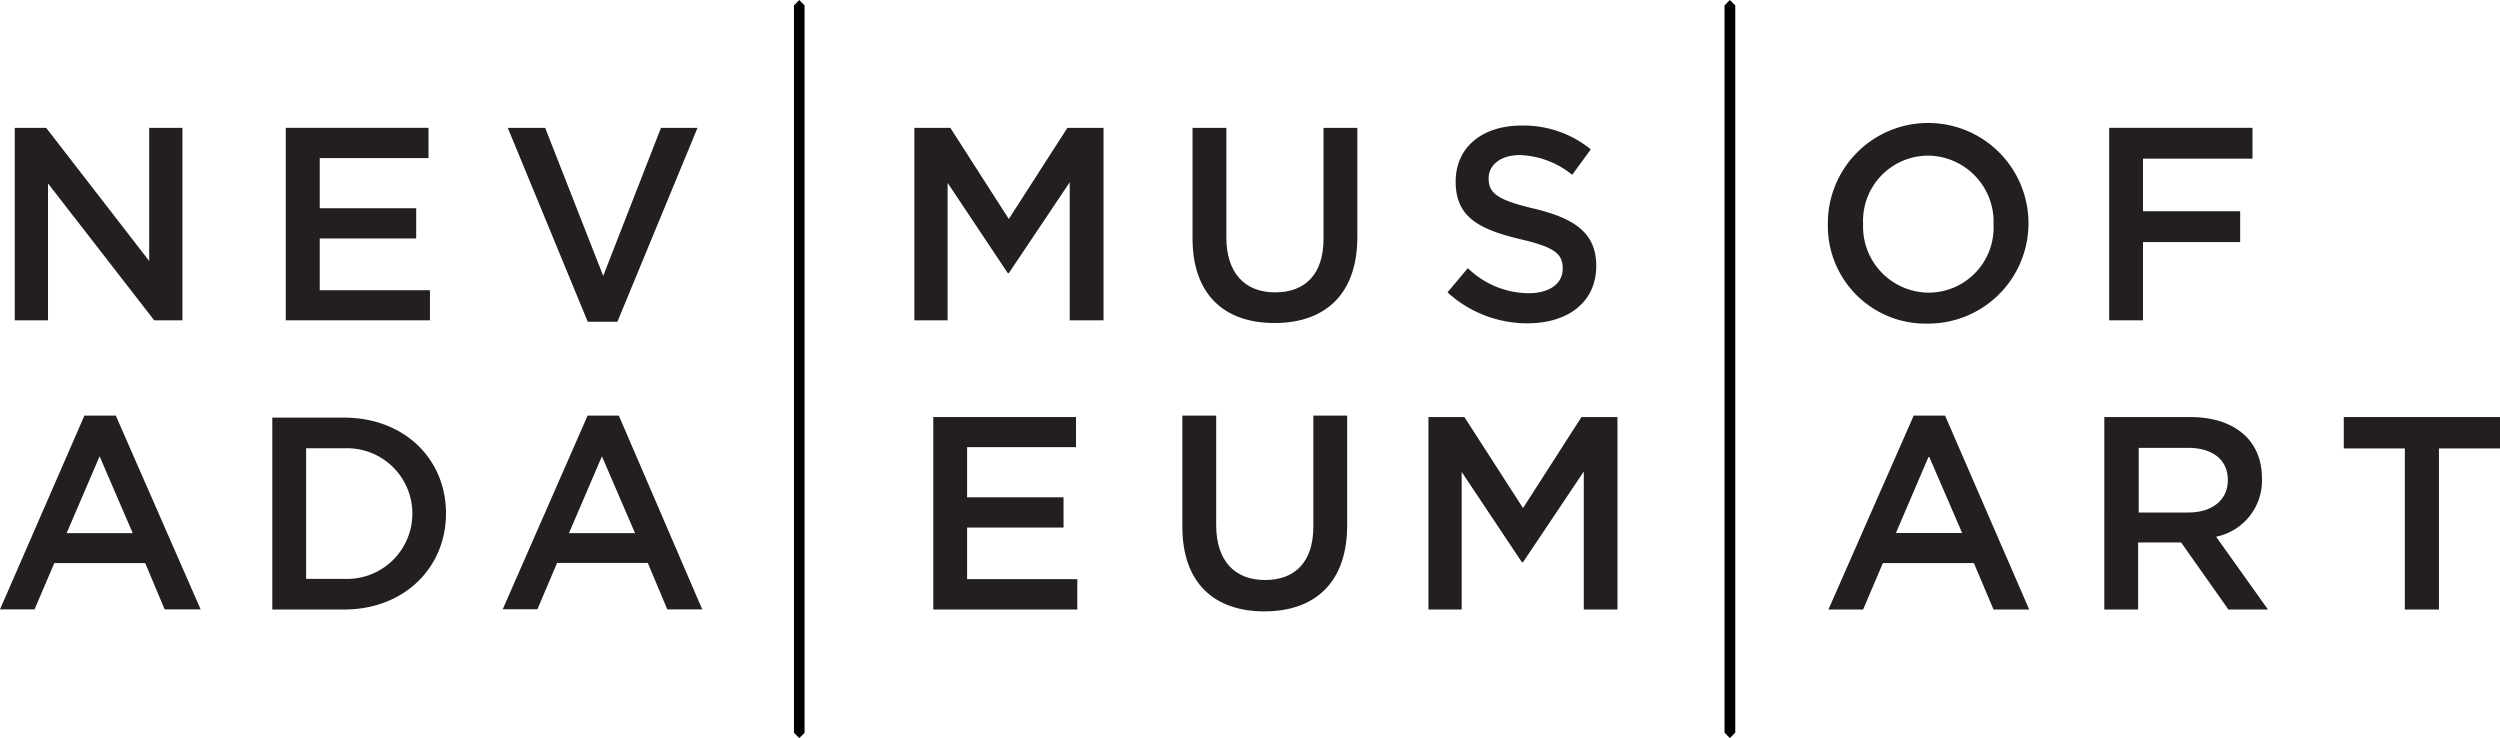 <svg class="nav__logo" xmlns="http://www.w3.org/2000/svg" xmlns:xlink="http://www.w3.org/1999/xlink" viewBox="0 0 174.44 51.5">
  <defs><style>.cls-1{fill:none;}.cls-2{fill:#231f20;}.cls-3{clip-path:url(#clip-path);}</style>
  <clipPath id="clip-path"><rect class="cls-1" width="174.44" height="51.5"></rect></clipPath></defs>
  
  <g id="Layer_2" data-name="Layer 2">
    <g id="Header">
      <polygon class="cls-2" points="10.41 8.92 12.73 8.92 12.73 22.35 10.76 22.35 3.35 12.8 3.35 22.35 1.03 22.35 1.03 8.92 3.22 8.92 10.41 18.21 10.41 8.92"></polygon>
      <polygon class="cls-2" points="29.9 11.03 22.31 11.03 22.31 14.53 29.04 14.53 29.04 16.64 22.31 16.64 22.31 20.25 30 20.25 30 22.35 19.94 22.35 19.94 8.92 29.9 8.92 29.9 11.03"></polygon>
      <polygon class="cls-2" points="46.12 8.92 48.67 8.92 43.08 22.45 41.01 22.45 35.43 8.92 38.04 8.92 42.09 19.25 46.12 8.92"></polygon>
      <polygon class="cls-2" points="70.39 19.06 70.32 19.06 66.12 12.76 66.12 22.35 63.8 22.35 63.8 8.92 66.31 8.92 70.39 15.28 74.48 8.92 77 8.92 77 22.35 74.64 22.35 74.64 12.72 70.39 19.06"></polygon><g class="cls-3"><path class="cls-2" d="M94.71,16.54c0,4-2.26,6-5.78,6s-5.72-2-5.72-5.91V8.92h2.36v7.64c0,2.49,1.29,3.84,3.4,3.84s3.38-1.27,3.38-3.74V8.92h2.36Z"></path><path class="cls-2" d="M107.06,14.56c2.84.69,4.32,1.71,4.32,4,0,2.54-2,4-4.8,4A8.27,8.27,0,0,1,101,20.4l1.42-1.69a6.16,6.16,0,0,0,4.24,1.75c1.46,0,2.38-.67,2.38-1.71s-.54-1.5-3-2.07c-2.86-.69-4.47-1.54-4.47-4s1.92-3.92,4.59-3.92A7.45,7.45,0,0,1,111,10.42L109.7,12.2a6.09,6.09,0,0,0-3.64-1.38c-1.38,0-2.19.71-2.19,1.62,0,1.05.61,1.51,3.18,2.12"></path><path class="cls-2" d="M134.57,10.86A4.55,4.55,0,0,0,130,15.62a4.61,4.61,0,0,0,4.57,4.8,4.54,4.54,0,0,0,4.53-4.76,4.61,4.61,0,0,0-4.56-4.8m0,11.72a6.82,6.82,0,0,1-7-6.93,7,7,0,1,1,7,6.93"></path></g>
      <polygon class="cls-2" points="157.17 11.07 149.53 11.07 149.53 14.74 156.31 14.74 156.31 16.89 149.53 16.89 149.53 22.35 147.17 22.35 147.17 8.92 157.17 8.92 157.17 11.07"></polygon>
      <polygon class="cls-2" points="75.08 31.2 67.48 31.2 67.48 34.7 74.21 34.7 74.21 36.81 67.48 36.81 67.48 40.41 75.17 40.41 75.17 42.53 65.12 42.53 65.12 29.1 75.08 29.1 75.08 31.2"></polygon><g class="cls-3"><path class="cls-2" d="M94,36.66c0,4-2.26,6-5.78,6s-5.72-2-5.72-5.91V29h2.36v7.63c0,2.5,1.29,3.84,3.4,3.84s3.38-1.26,3.38-3.74V29H94Z"></path></g>
      <polygon class="cls-2" points="106.27 39.23 106.19 39.23 101.99 32.93 101.99 42.53 99.67 42.53 99.67 29.1 102.18 29.1 106.27 35.45 110.35 29.1 112.86 29.1 112.86 42.53 110.51 42.53 110.51 32.9 106.27 39.23"></polygon><path class="cls-2" d="M134.59,31.82l-2.3,5.37h4.62Zm7,10.71h-2.49l-1.37-3.24h-6.35L130,42.53h-2.42L133.53,29h2.19Z"></path><g class="cls-3"><path class="cls-2" d="M152.67,31.25h-3.44v4.51h3.46c1.69,0,2.76-.89,2.76-2.26s-1-2.25-2.78-2.25m2.82,11.28-3.3-4.68h-3v4.68h-2.36V29.1h6c3.09,0,5,1.63,5,4.26a4,4,0,0,1-3.2,4.09l3.62,5.08Z"></path></g>
      <polygon class="cls-2" points="170.18 42.53 167.8 42.53 167.8 31.29 163.54 31.29 163.54 29.1 174.44 29.1 174.44 31.29 170.18 31.29 170.18 42.53"></polygon>
      <polygon class="logo-bars" points="55.77 0 55.4 0.38 55.4 51.13 55.77 51.5 56.14 51.13 56.14 0.38 55.77 0"></polygon>
      <path class="cls-2" d="M42,31.84l-2.3,5.36h4.61Zm7,10.68H46.56L45.2,39.28H38.87l-1.37,3.23H35.08L41,29h2.18Z"></path><g class="cls-3">
      <path class="cls-2" d="M24,31.28H21.36v9.11H24a4.56,4.56,0,1,0,0-9.11m0,11.25H19V29.14h5c4.21,0,7.12,2.89,7.12,6.68S28.21,42.53,24,42.53"></path></g>
      <path class="cls-2" d="M6.95,31.84,9.26,37.2H4.65ZM5.89,29,0,42.52H2.41l1.38-3.23h6.34l1.36,3.23H14L8.08,29Z"></path>
      <polygon class="logo-bars" points="120.7 0 120.33 0.38 120.33 51.12 120.7 51.5 121.08 51.12 121.08 0.38 120.7 0"></polygon>
    </g>
  </g>
</svg>